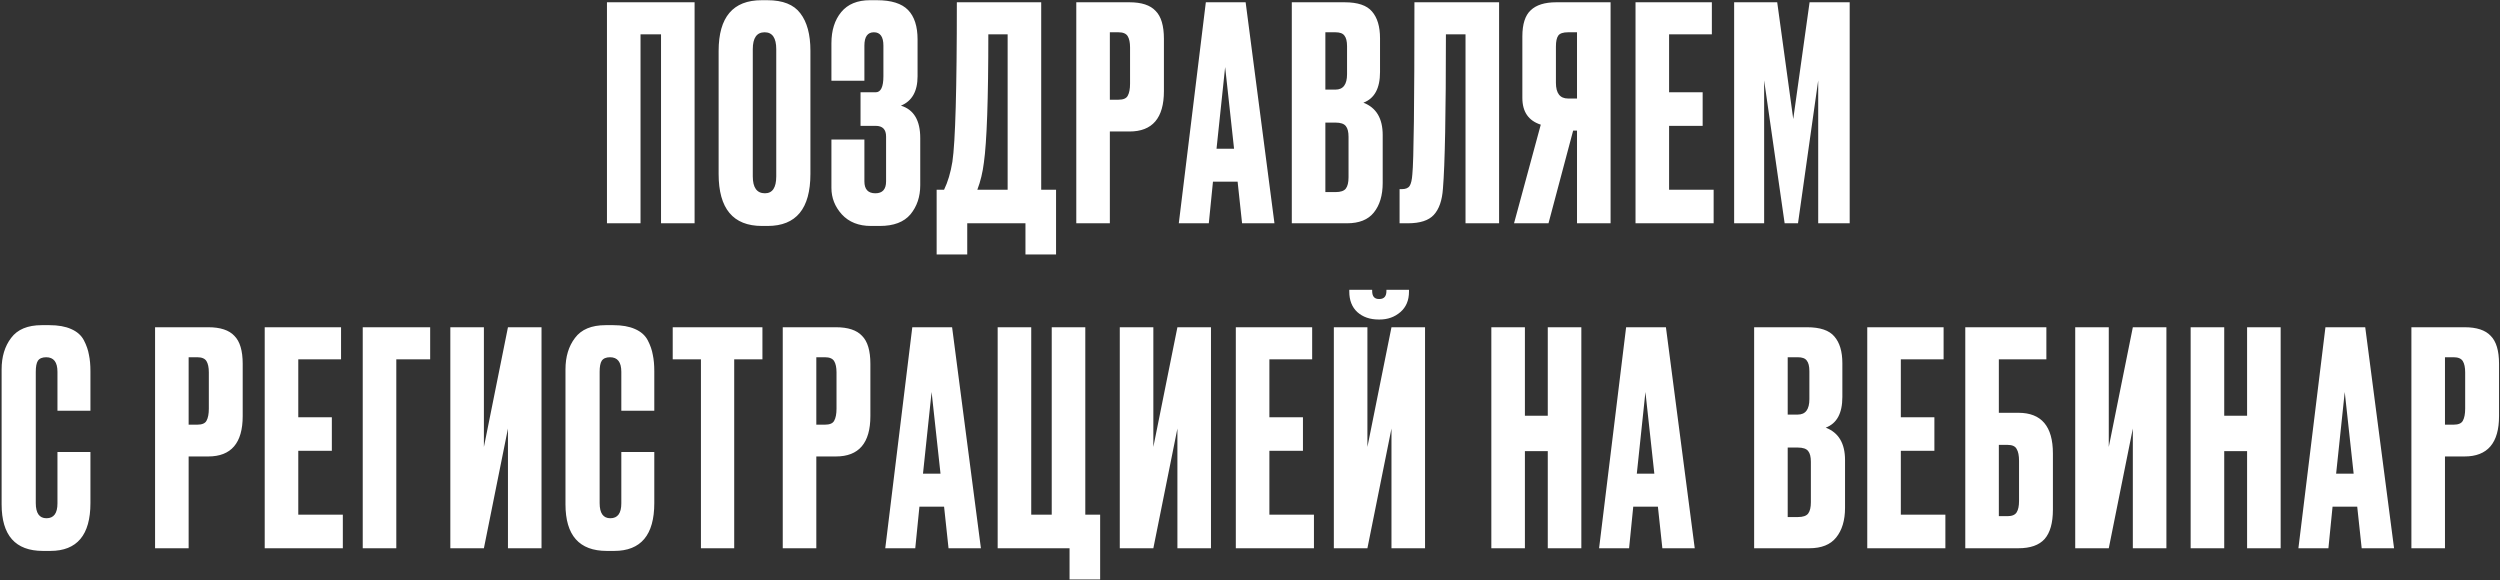 <?xml version="1.0" encoding="UTF-8"?> <svg xmlns="http://www.w3.org/2000/svg" width="1254" height="291" viewBox="0 0 1254 291" fill="none"><rect x="0" y="0" width="1254" height="291" fill="#333333" stroke="none"/><path d="M304.451 112V1.144H348.406V112H331.569V17.236H321.288V112H304.451ZM406.503 25.431V87.266C406.503 104.649 399.351 113.341 385.047 113.341H382.216C367.714 113.341 360.462 104.649 360.462 87.266V25.58C360.462 8.594 367.664 0.101 382.067 0.101H384.898C392.646 0.101 398.159 2.286 401.437 6.657C404.815 11.028 406.503 17.286 406.503 25.431ZM389.368 88.458V24.686C389.368 19.024 387.431 16.193 383.557 16.193C379.584 16.193 377.597 19.024 377.597 24.686V88.458C377.597 94.12 379.634 96.951 383.706 96.951C387.481 96.951 389.368 94.12 389.368 88.458ZM433.581 22.898V40.48H417.042V21.706C417.042 15.249 418.681 10.034 421.959 6.061C425.237 2.088 430.054 0.101 436.412 0.101H439.839C447.09 0.101 452.305 1.74 455.484 5.018C458.662 8.296 460.252 13.213 460.252 19.769V38.245C460.252 45.794 457.47 50.711 451.908 52.996C458.364 54.983 461.593 60.396 461.593 69.237V92.928C461.593 98.689 459.954 103.557 456.676 107.53C453.398 111.404 448.282 113.341 441.329 113.341H436.859C430.7 113.341 425.833 111.404 422.257 107.53C418.78 103.656 417.042 99.236 417.042 94.269V69.982H433.581V90.991C433.581 94.964 435.418 96.951 439.094 96.951C442.67 96.951 444.458 94.964 444.458 90.991V68.492C444.458 64.916 442.719 63.128 439.243 63.128H431.644V46.291H439.243C441.825 46.291 443.117 43.609 443.117 38.245V22.898C443.117 18.428 441.527 16.193 438.349 16.193C435.17 16.193 433.581 18.428 433.581 22.898ZM514.371 127.645V112H485.167V127.645H469.82V95.163H473.545C475.432 91.289 476.823 86.62 477.717 81.157C479.207 71.224 479.952 44.553 479.952 1.144H522.268V95.163H529.718V127.645H514.371ZM493.511 81.604C492.915 86.471 491.822 90.991 490.233 95.163H505.431V17.236H495.746C495.746 49.619 495.001 71.075 493.511 81.604ZM566.537 65.959H556.703V112H539.866V1.144H566.537C572.597 1.144 576.967 2.584 579.649 5.465C582.431 8.246 583.821 12.915 583.821 19.471V45.695C583.821 59.204 578.06 65.959 566.537 65.959ZM556.703 16.193V50.016H561.024C563.408 50.016 564.948 49.37 565.643 48.079C566.438 46.688 566.835 44.652 566.835 41.97V23.792C566.835 21.309 566.438 19.421 565.643 18.13C564.849 16.839 563.309 16.193 561.024 16.193H556.703ZM623.024 112L620.789 91.14H608.422L606.336 112H591.287L604.846 1.144H624.812L639.265 112H623.024ZM614.531 33.626L610.21 74.601H619.001L614.531 33.626ZM647.967 112V1.144H674.489C681.045 1.144 685.614 2.684 688.197 5.763C690.879 8.842 692.22 13.312 692.22 19.173V36.159C692.22 44.304 689.439 49.42 683.876 51.506C690.333 53.989 693.561 59.403 693.561 67.747V91.736C693.561 97.994 692.071 102.961 689.091 106.636C686.21 110.212 681.74 112 675.681 112H647.967ZM669.87 61.489H664.804V96.355H669.87C672.453 96.355 674.191 95.759 675.085 94.567C675.979 93.375 676.426 91.488 676.426 88.905V68.641C676.426 66.158 675.979 64.37 675.085 63.277C674.191 62.085 672.453 61.489 669.87 61.489ZM669.87 16.193H664.804V44.95H669.87C673.744 44.95 675.681 42.367 675.681 37.202V23.196C675.681 20.713 675.234 18.925 674.34 17.832C673.545 16.739 672.055 16.193 669.87 16.193ZM735.105 112V17.236H725.271C725.271 56.87 724.775 82.647 723.781 94.567C723.384 100.527 721.844 104.947 719.162 107.828C716.58 110.609 712.259 112 706.199 112H702.027V94.865H703.219C705.107 94.865 706.398 94.319 707.093 93.226C707.789 92.133 708.236 90.196 708.434 87.415C709.13 80.76 709.477 52.003 709.477 1.144H751.942V112H735.105ZM791.029 65.512H789.092L776.725 112H759.441L772.851 62.532C766.693 60.545 763.613 56.075 763.613 49.122V18.279C763.613 12.12 765.004 7.75 767.785 5.167C770.567 2.485 774.838 1.144 780.599 1.144H807.866V112H791.029V65.512ZM791.029 49.42V16.193H786.559C784.076 16.193 782.437 16.739 781.642 17.832C780.848 18.925 780.45 20.762 780.45 23.345V41.523C780.45 46.788 782.487 49.42 786.559 49.42H791.029ZM820.376 1.144H858.669V17.236H837.213V46.291H854.05V63.128H837.213V95.163H859.563V112H820.376V1.144ZM869.843 112V1.144H891.448L899.494 59.701L907.689 1.144H927.804V112H912.01V40.331L901.878 112H895.173L884.892 40.331V112H869.843ZM28.823 252.501V226.724H45.362V252.352C45.362 268.345 38.657 276.341 25.247 276.341H21.522C7.714 276.341 0.811 268.543 0.811 252.948V185.302C0.811 178.945 2.4 173.68 5.579 169.508C8.757 165.237 13.873 163.101 20.926 163.101H24.8C29.17 163.101 32.796 163.747 35.677 165.038C38.657 166.329 40.792 168.217 42.084 170.7C43.375 173.183 44.219 175.617 44.617 178.001C45.113 180.286 45.362 183.017 45.362 186.196V206.013H28.823V186.494C28.823 181.627 26.935 179.193 23.161 179.193C21.174 179.193 19.783 179.789 18.989 180.981C18.293 182.074 17.946 183.911 17.946 186.494V252.352C17.946 257.418 19.734 259.951 23.31 259.951C26.985 259.951 28.823 257.468 28.823 252.501ZM104.454 228.959H94.62V275H77.783V164.144H104.454C110.513 164.144 114.884 165.584 117.566 168.465C120.347 171.246 121.738 175.915 121.738 182.471V208.695C121.738 222.204 115.977 228.959 104.454 228.959ZM94.62 179.193V213.016H98.941C101.325 213.016 102.865 212.37 103.56 211.079C104.355 209.688 104.752 207.652 104.752 204.97V186.792C104.752 184.309 104.355 182.421 103.56 181.13C102.765 179.839 101.226 179.193 98.941 179.193H94.62ZM132.779 164.144H171.072V180.236H149.616V209.291H166.453V226.128H149.616V258.163H171.966V275H132.779V164.144ZM181.948 275V164.144H215.771V180.236H198.785V275H181.948ZM254.792 275V214.953L242.723 275H225.886V164.144H242.723V224.191L254.792 164.144H271.629V275H254.792ZM311.655 252.501V226.724H328.194V252.352C328.194 268.345 321.489 276.341 308.079 276.341H304.354C290.547 276.341 283.643 268.543 283.643 252.948V185.302C283.643 178.945 285.232 173.68 288.411 169.508C291.59 165.237 296.705 163.101 303.758 163.101H307.632C312.003 163.101 315.628 163.747 318.509 165.038C321.489 166.329 323.625 168.217 324.916 170.7C326.207 173.183 327.052 175.617 327.449 178.001C327.946 180.286 328.194 183.017 328.194 186.196V206.013H311.655V186.494C311.655 181.627 309.768 179.193 305.993 179.193C304.006 179.193 302.616 179.789 301.821 180.981C301.126 182.074 300.778 183.911 300.778 186.494V252.352C300.778 257.418 302.566 259.951 306.142 259.951C309.817 259.951 311.655 257.468 311.655 252.501ZM337.436 164.144H382.434V180.236H368.279V275H351.591V180.236H337.436V164.144ZM419.298 228.959H409.464V275H392.627V164.144H419.298C425.357 164.144 429.728 165.584 432.41 168.465C435.191 171.246 436.582 175.915 436.582 182.471V208.695C436.582 222.204 430.821 228.959 419.298 228.959ZM409.464 179.193V213.016H413.785C416.169 213.016 417.709 212.37 418.404 211.079C419.199 209.688 419.596 207.652 419.596 204.97V186.792C419.596 184.309 419.199 182.421 418.404 181.13C417.609 179.839 416.07 179.193 413.785 179.193H409.464ZM475.784 275L473.549 254.14H461.182L459.096 275H444.047L457.606 164.144H477.572L492.025 275H475.784ZM467.291 196.626L462.97 237.601H471.761L467.291 196.626ZM536.488 290.645V275H500.43V164.144H517.267V258.163H527.548V164.144H544.385V258.163H551.835V290.645H536.488ZM590.589 275V214.953L578.52 275H561.683V164.144H578.52V224.191L590.589 164.144H607.426V275H590.589ZM619.887 164.144H658.18V180.236H636.724V209.291H653.561V226.128H636.724V258.163H659.074V275H619.887V164.144ZM697.962 275V214.953L685.893 275H669.056V164.144H685.893V224.191L697.962 164.144H714.799V275H697.962ZM692.002 160.27H691.555C687.184 160.27 683.608 159.028 680.827 156.545C678.145 154.062 676.804 150.635 676.804 146.264V145.37H688.277V145.966C688.277 148.648 689.419 149.989 691.704 149.989H691.853C694.237 149.989 695.429 148.648 695.429 145.966V145.37H706.753V146.264C706.753 150.635 705.312 154.062 702.432 156.545C699.551 159.028 696.074 160.27 692.002 160.27ZM764.892 226.277V275H748.055V164.144H764.892V208.546H776.365V164.144H793.202V275H776.365V226.277H764.892ZM833.838 275L831.603 254.14H819.236L817.15 275H802.101L815.66 164.144H835.626L850.079 275H833.838ZM825.345 196.626L821.024 237.601H829.815L825.345 196.626ZM879.875 275V164.144H906.397C912.953 164.144 917.522 165.684 920.105 168.763C922.787 171.842 924.128 176.312 924.128 182.173V199.159C924.128 207.304 921.346 212.42 915.784 214.506C922.24 216.989 925.469 222.403 925.469 230.747V254.736C925.469 260.994 923.979 265.961 920.999 269.636C918.118 273.212 913.648 275 907.589 275H879.875ZM901.778 224.489H896.712V259.355H901.778C904.36 259.355 906.099 258.759 906.993 257.567C907.887 256.375 908.334 254.488 908.334 251.905V231.641C908.334 229.158 907.887 227.37 906.993 226.277C906.099 225.085 904.36 224.489 901.778 224.489ZM901.778 179.193H896.712V207.95H901.778C905.652 207.95 907.589 205.367 907.589 200.202V186.196C907.589 183.713 907.142 181.925 906.248 180.832C905.453 179.739 903.963 179.193 901.778 179.193ZM936.617 164.144H974.91V180.236H953.454V209.291H970.291V226.128H953.454V258.163H975.804V275H936.617V164.144ZM985.786 275V164.144H1026.46V180.236H1002.62V207.056H1012.46C1023.98 207.056 1029.74 213.86 1029.74 227.469V255.63C1029.74 262.285 1028.35 267.202 1025.57 270.381C1022.79 273.46 1018.42 275 1012.46 275H985.786ZM1002.62 258.908H1006.94C1009.23 258.908 1010.77 258.262 1011.56 256.971C1012.36 255.68 1012.75 253.792 1012.75 251.309V231.194C1012.75 228.512 1012.36 226.525 1011.56 225.234C1010.87 223.843 1009.33 223.148 1006.94 223.148H1002.62V258.908ZM1069.83 275V214.953L1057.76 275H1040.93V164.144H1057.76V224.191L1069.83 164.144H1086.67V275H1069.83ZM1115.67 226.277V275H1098.83V164.144H1115.67V208.546H1127.14V164.144H1143.98V275H1127.14V226.277H1115.67ZM1184.62 275L1182.38 254.14H1170.01L1167.93 275H1152.88L1166.44 164.144H1186.4L1200.86 275H1184.62ZM1176.12 196.626L1171.8 237.601H1180.59L1176.12 196.626ZM1236.23 228.959H1226.4V275H1209.56V164.144H1236.23C1242.29 164.144 1246.66 165.584 1249.34 168.465C1252.12 171.246 1253.52 175.915 1253.52 182.471V208.695C1253.52 222.204 1247.75 228.959 1236.23 228.959ZM1226.4 179.193V213.016H1230.72C1233.1 213.016 1234.64 212.37 1235.34 211.079C1236.13 209.688 1236.53 207.652 1236.53 204.97V186.792C1236.53 184.309 1236.13 182.421 1235.34 181.13C1234.54 179.839 1233 179.193 1230.72 179.193H1226.4Z" fill="white"></path></svg> 